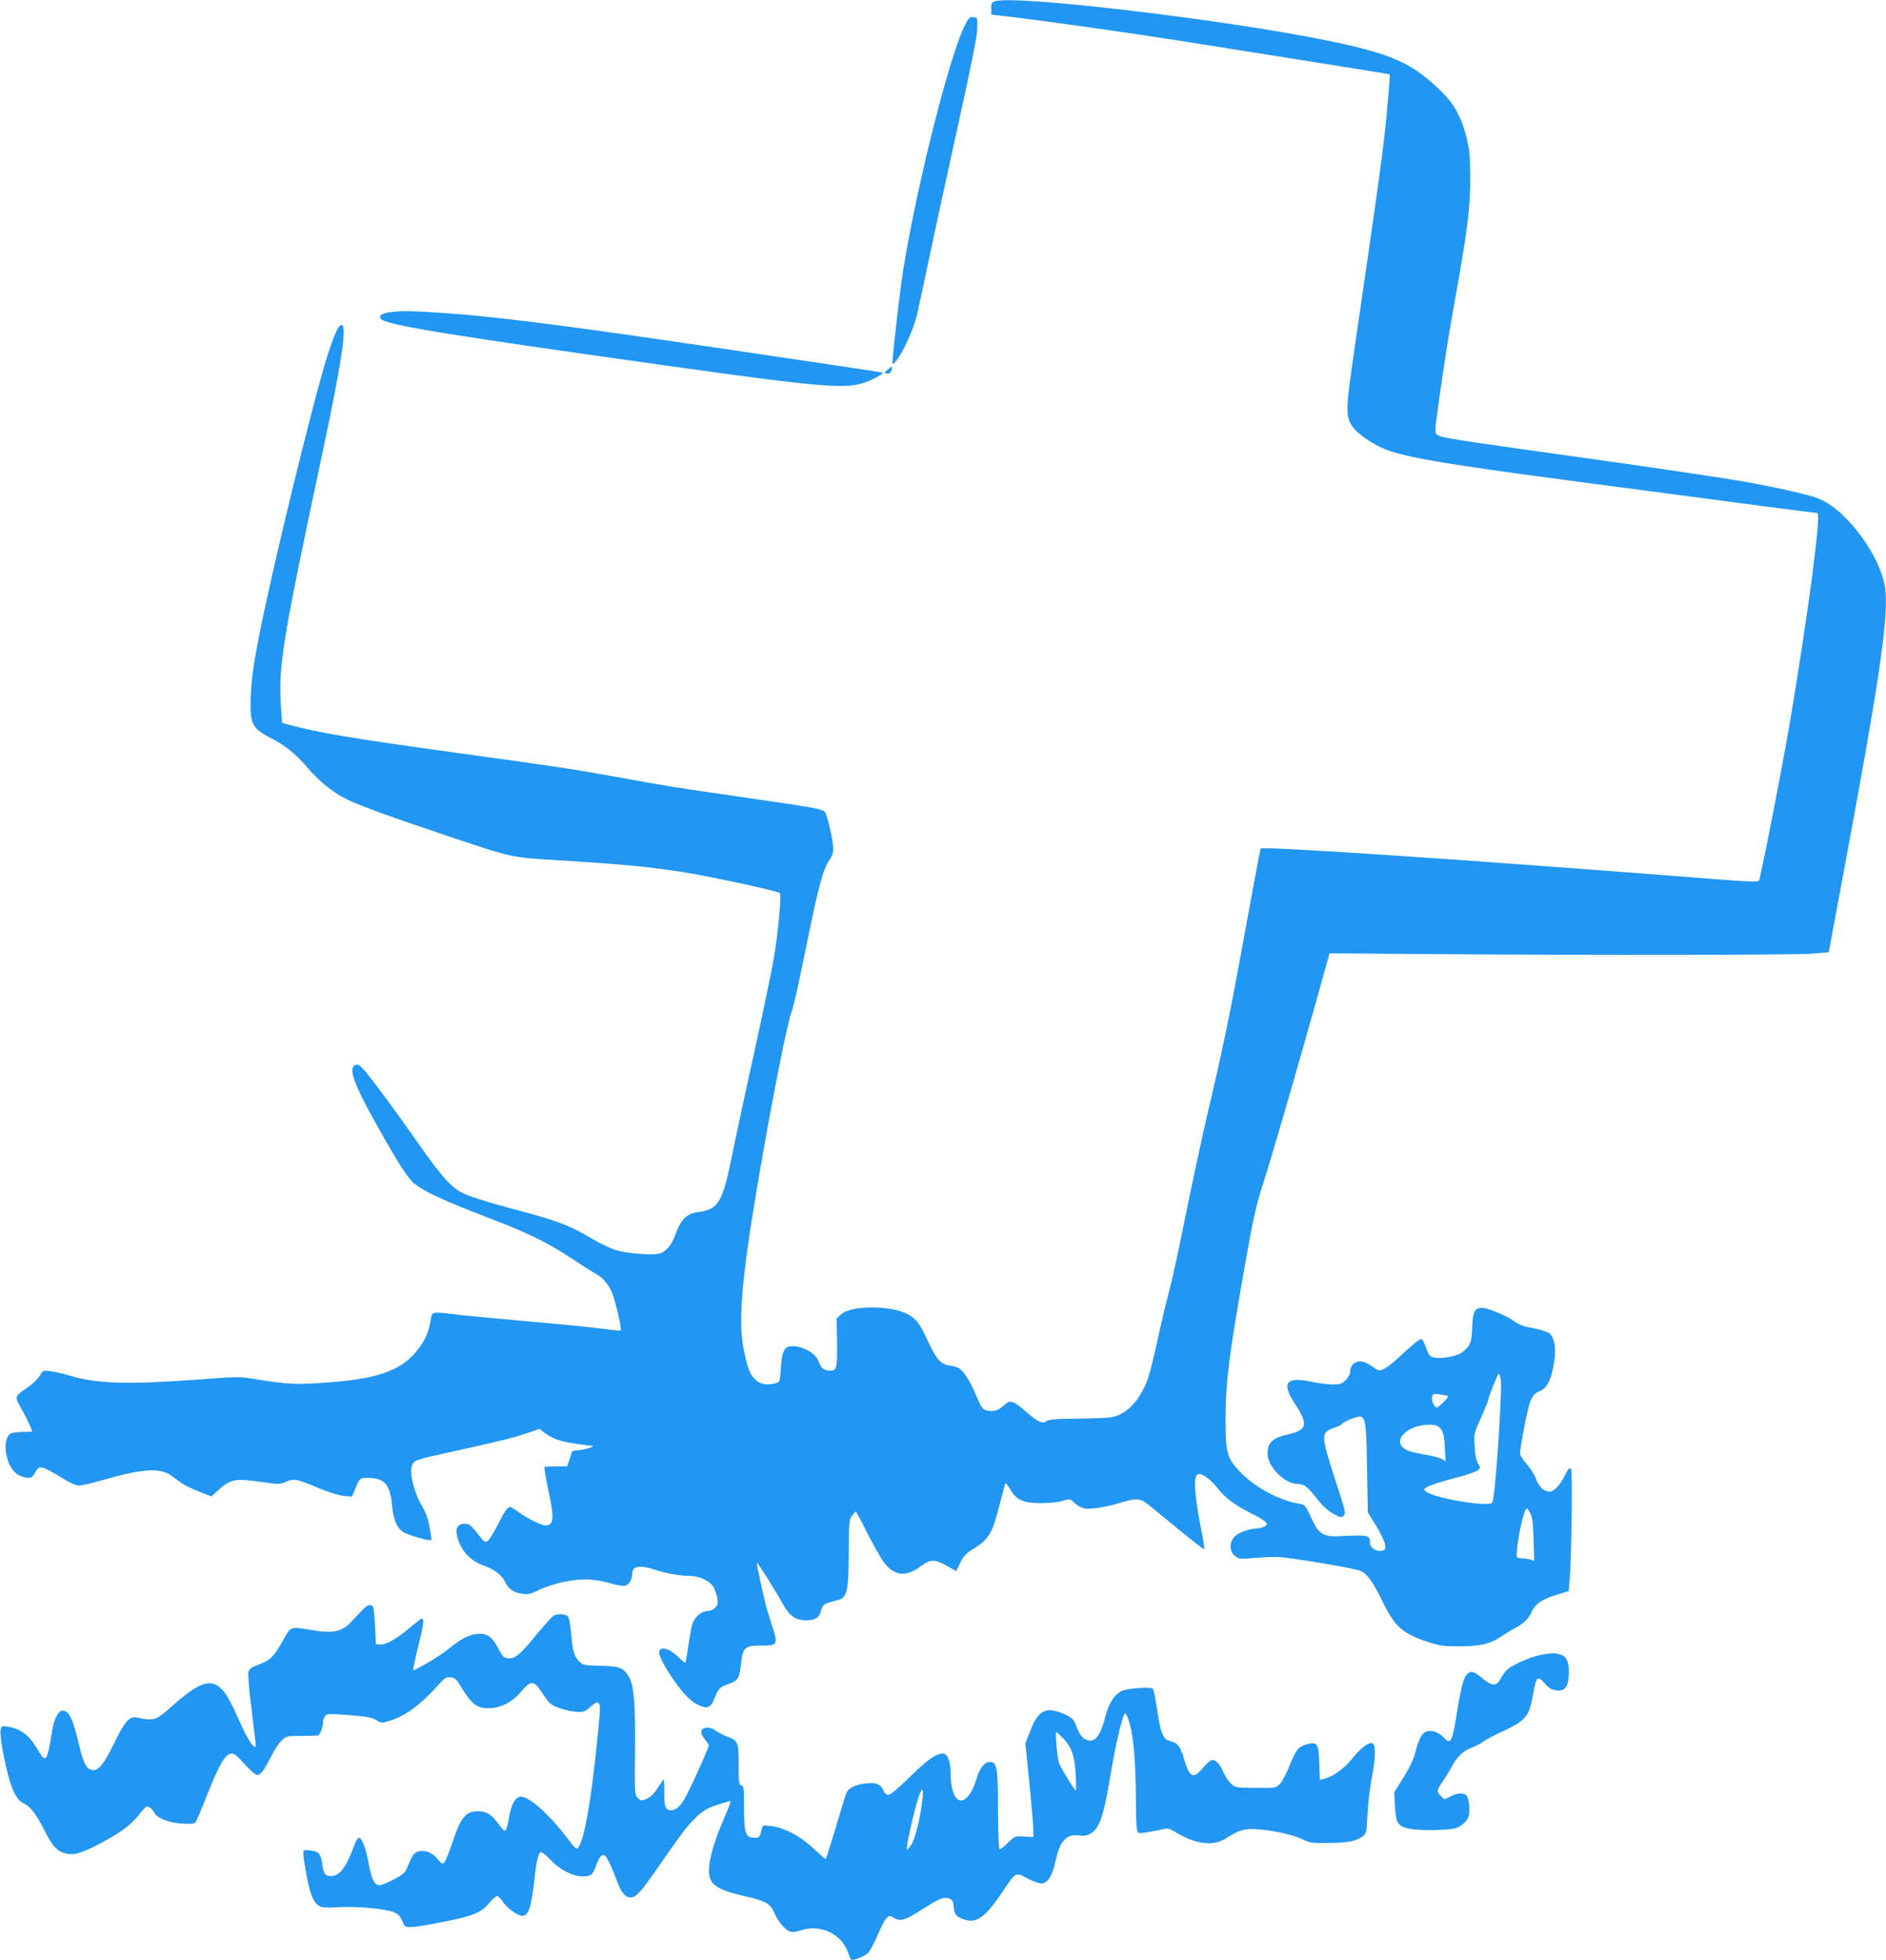 <?xml version="1.0" standalone="no"?>
<!DOCTYPE svg PUBLIC "-//W3C//DTD SVG 20010904//EN"
 "http://www.w3.org/TR/2001/REC-SVG-20010904/DTD/svg10.dtd">
<svg version="1.0" xmlns="http://www.w3.org/2000/svg"
 width="1232pt" height="1280pt" viewBox="0 0 1232 1280"
 preserveAspectRatio="xMidYMid meet">
<g transform="translate(0,1280) scale(0.1,-0.1)"
fill="#2196f3" stroke="none">
<path d="M6500 12792 c-21 -7 -25 -14 -25 -47 l0 -40 145 -17 c237 -29 775
-105 1080 -153 522 -83 1375 -218 1378 -220 4 -3 -17 -249 -34 -400 -18 -161
-64 -492 -163 -1165 -80 -548 -85 -593 -76 -662 9 -62 48 -109 141 -168 165
-104 285 -125 1929 -340 215 -28 524 -69 688 -91 164 -21 303 -39 309 -39 26
0 -57 -635 -177 -1350 -48 -289 -194 -1032 -205 -1051 -6 -9 -74 -6 -281 10
-1562 123 -2957 217 -2974 200 -2 -3 -47 -239 -99 -525 -101 -557 -147 -779
-251 -1219 -36 -154 -99 -449 -141 -655 -41 -206 -88 -422 -104 -480 -16 -58
-50 -199 -75 -314 -25 -114 -53 -229 -62 -255 -51 -151 -143 -250 -248 -266
-22 -3 -121 -7 -221 -8 -136 -2 -185 -5 -197 -16 -26 -21 -56 -7 -132 59 -88
77 -107 82 -148 42 -36 -33 -77 -44 -117 -30 -22 7 -35 26 -64 98 -42 99 -86
166 -119 180 -12 5 -39 12 -61 15 -51 8 -80 41 -132 153 -55 119 -75 146 -130
178 -104 61 -371 63 -438 3 l-31 -28 3 -157 c2 -167 -2 -184 -45 -184 -38 0
-60 17 -73 55 -19 57 -100 105 -176 105 -50 0 -66 -32 -73 -143 -6 -87 -7 -92
-31 -98 -55 -15 -98 -10 -130 17 -39 33 -55 72 -81 198 -38 181 -15 462 86
1060 98 578 199 1087 230 1162 9 21 52 215 95 431 79 387 108 494 151 552 15
21 22 44 22 73 -1 52 -39 216 -54 235 -18 21 -63 29 -534 97 -467 68 -490 71
-845 136 -279 50 -377 65 -1033 155 -679 93 -906 132 -1098 185 l-36 10 -7 92
c-19 277 4 422 274 1688 120 564 156 805 124 817 -21 7 -51 -59 -99 -212 -99
-320 -358 -1384 -444 -1825 -41 -213 -53 -307 -54 -431 -2 -137 15 -167 128
-226 100 -52 159 -99 236 -187 89 -103 172 -170 268 -217 85 -41 297 -118 641
-233 460 -153 409 -143 780 -166 385 -24 570 -42 780 -76 172 -27 610 -122
624 -135 12 -11 -10 -252 -39 -426 -14 -79 -69 -347 -124 -596 -55 -248 -119
-544 -142 -657 -69 -346 -92 -386 -232 -405 -70 -9 -109 -48 -143 -141 -28
-77 -63 -118 -110 -130 -47 -12 -217 3 -284 24 -36 12 -103 44 -150 72 -156
93 -233 121 -545 203 -93 25 -208 59 -255 77 -73 29 -94 42 -150 100 -36 36
-121 147 -189 246 -133 190 -297 414 -353 478 -27 31 -38 37 -56 32 -49 -16
-12 -122 133 -381 140 -251 206 -354 249 -391 56 -49 202 -117 456 -214 275
-104 410 -169 568 -273 70 -47 141 -92 157 -100 46 -23 86 -67 111 -122 21
-47 68 -245 59 -253 -2 -2 -57 3 -122 12 -65 9 -273 30 -463 46 -190 17 -403
37 -473 45 -188 22 -173 26 -186 -46 -13 -77 -39 -130 -93 -196 -109 -129
-264 -180 -618 -203 -173 -11 -229 -8 -412 22 -125 20 -129 20 -355 3 -494
-37 -688 -32 -871 21 -48 14 -108 28 -134 31 -46 6 -48 5 -69 -31 -12 -20 -47
-54 -78 -75 -88 -60 -87 -58 -42 -138 34 -60 71 -138 71 -149 0 -2 -27 -4 -61
-4 -33 0 -69 -5 -79 -10 -28 -15 -41 -73 -30 -131 18 -93 62 -147 127 -156 37
-5 41 -3 62 32 19 32 25 37 50 32 15 -3 68 -31 116 -61 58 -37 100 -56 120
-56 17 0 84 15 150 34 266 77 380 84 454 31 22 -17 55 -40 72 -52 17 -12 67
-36 111 -53 l79 -31 51 46 c73 66 105 72 265 50 127 -18 134 -18 172 0 50 22
69 19 211 -41 69 -29 136 -49 167 -52 l53 -4 15 38 c34 83 34 84 87 84 109 0
146 -42 159 -177 8 -91 30 -147 70 -175 25 -19 177 -63 186 -54 3 2 -2 41 -11
85 -10 57 -26 98 -50 139 -48 77 -82 209 -66 257 14 42 8 40 303 105 277 61
371 84 462 116 l70 24 25 -20 c52 -41 103 -61 198 -75 53 -8 104 -15 112 -15
35 0 -10 -19 -63 -27 l-59 -8 -16 -50 -17 -50 -71 0 c-40 0 -74 -2 -77 -5 -3
-3 7 -66 23 -140 42 -193 39 -240 -15 -240 -29 0 -120 44 -175 85 -26 19 -52
35 -57 35 -18 0 -41 -33 -87 -127 -26 -50 -54 -94 -64 -98 -12 -4 -24 2 -39
22 -72 91 -74 93 -109 93 -47 0 -62 -32 -45 -92 28 -91 84 -150 176 -183 67
-24 112 -59 133 -102 23 -49 60 -74 116 -80 39 -5 57 0 109 26 36 18 105 41
162 52 115 24 199 21 309 -11 38 -11 79 -17 91 -14 24 6 45 42 45 77 0 51 47
60 146 28 77 -25 165 -41 229 -41 63 0 133 -33 157 -75 9 -17 20 -49 24 -71 5
-35 3 -45 -15 -63 -12 -12 -34 -21 -50 -21 -40 0 -85 -40 -99 -87 -6 -21 -18
-85 -26 -142 -8 -56 -16 -105 -19 -107 -3 -3 -25 14 -49 39 -45 44 -93 64
-115 46 -17 -15 -1 -60 53 -146 71 -113 136 -187 189 -213 64 -31 89 -22 111
37 24 65 38 79 95 98 59 20 69 36 80 134 12 104 25 116 131 116 109 0 112 5
71 132 -18 54 -37 118 -43 142 -17 65 -59 266 -56 268 4 4 127 -192 169 -269
45 -81 84 -108 154 -108 60 0 84 16 98 66 11 40 15 43 102 64 67 17 76 52 77
313 1 195 3 214 21 239 11 15 22 27 25 28 3 0 38 -64 77 -143 40 -78 88 -163
107 -188 67 -90 144 -99 238 -28 65 49 93 49 173 5 l61 -35 27 55 c20 41 39
62 74 83 114 70 133 101 183 297 17 65 33 126 36 134 3 9 15 -4 34 -36 39 -69
84 -89 205 -89 50 0 111 6 137 15 47 14 48 14 77 -14 16 -15 44 -31 62 -35 40
-9 146 8 243 38 96 30 126 28 175 -12 22 -17 113 -92 202 -165 89 -73 163
-131 166 -129 2 3 -7 65 -22 138 -43 220 -50 341 -21 352 26 10 77 -25 125
-85 55 -70 114 -114 238 -177 89 -44 107 -66 67 -81 -14 -6 -32 -10 -39 -10
-48 0 -122 -26 -147 -50 -39 -40 -39 -99 0 -130 25 -21 33 -21 122 -13 52 4
120 7 150 7 82 -2 509 -74 549 -92 43 -20 82 -74 141 -197 80 -164 131 -211
290 -264 82 -27 109 -31 201 -31 147 0 210 14 278 60 31 20 74 47 96 58 54 27
93 65 110 106 21 51 67 83 159 111 l83 25 6 68 c13 138 20 708 10 727 -10 16
-15 11 -42 -42 -30 -60 -71 -103 -98 -103 -36 0 -69 30 -87 79 -10 28 -38 73
-62 100 -24 27 -44 57 -44 67 0 51 50 307 68 347 15 34 29 50 55 61 43 17 66
50 84 119 33 124 27 223 -16 261 -10 9 -58 24 -105 33 -64 12 -96 23 -122 44
-44 34 -173 89 -212 89 -49 0 -62 -26 -65 -128 -3 -97 -14 -124 -68 -164 -30
-23 -131 -42 -176 -33 -28 5 -37 13 -49 43 -35 87 -32 84 -56 71 -13 -7 -61
-48 -108 -92 -98 -92 -142 -118 -168 -99 -55 40 -80 52 -108 52 -37 0 -64 -27
-64 -64 0 -17 -11 -39 -29 -57 -26 -26 -36 -29 -88 -29 -32 1 -87 7 -123 15
-180 40 -213 -1 -120 -143 87 -132 79 -169 -42 -197 -105 -24 -138 -54 -138
-126 0 -85 112 -199 196 -199 45 0 65 -16 142 -115 23 -29 60 -62 91 -79 48
-26 54 -27 69 -13 14 15 10 33 -46 204 -107 329 -107 341 -10 372 21 7 41 17
44 23 8 13 91 48 114 48 40 0 45 -32 50 -335 l5 -290 53 -85 c29 -47 55 -102
59 -122 5 -34 3 -38 -21 -44 -34 -8 -76 19 -76 49 -1 54 -10 56 -200 46 -100
-5 -134 14 -173 97 -53 112 -50 108 -96 116 -123 21 -273 101 -368 195 -100
101 -108 129 -107 373 1 234 24 410 130 1010 50 283 71 377 119 524 48 148
200 669 338 1161 l92 330 680 -5 c1047 -8 2358 -6 2476 3 l105 9 98 526 c228
1223 286 1614 274 1820 -13 217 -252 548 -448 620 -67 24 -241 64 -455 103
-157 29 -633 99 -1495 219 -452 64 -517 75 -536 94 -9 8 -9 31 -3 81 29 225
75 528 109 715 98 544 115 676 114 890 -1 144 -5 178 -27 263 -34 127 -77 206
-156 284 -194 192 -326 251 -756 339 -672 137 -2030 297 -2165 256z m3304
-9004 c9 -61 -30 -670 -50 -775 -6 -32 -8 -33 -53 -33 -109 0 -331 45 -378 76
-26 16 -26 17 -7 31 20 14 87 36 232 74 45 12 92 29 104 38 20 17 20 18 3 44
-11 18 -19 55 -22 111 -6 84 -5 86 41 188 25 58 46 107 46 111 0 17 63 177 70
177 4 0 11 -19 14 -42z m-345 -104 c7 -7 -61 -74 -74 -74 -17 0 -37 49 -29 72
5 18 12 19 52 13 26 -4 49 -9 51 -11z m-46 -215 c15 -21 21 -49 25 -119 l5
-92 -24 15 c-13 8 -58 20 -99 27 -41 6 -93 18 -116 26 -132 47 -22 177 145
171 35 -2 48 -8 64 -28z m584 -551 c13 -25 18 -66 21 -172 l4 -138 -23 8 c-13
4 -40 8 -59 9 -34 3 -35 4 -32 41 9 113 48 284 66 284 3 0 13 -15 23 -32z"/>
<path d="M6302 12633 c-109 -217 -348 -1189 -416 -1693 -19 -137 -56 -474 -56
-504 0 -19 2 -18 25 9 42 50 112 205 134 295 11 47 49 225 85 395 36 171 120
558 187 860 86 390 122 570 123 620 1 69 1 70 -26 73 -24 3 -30 -3 -56 -55z"/>
<path d="M2548 10761 c-58 -8 -79 -25 -58 -45 40 -39 455 -106 1875 -305 1015
-142 1165 -154 1294 -105 56 21 118 57 105 61 -11 3 -215 34 -884 133 -1229
182 -1658 236 -2040 260 -178 11 -220 11 -292 1z"/>
<path d="M5803 10390 c-28 -22 -29 -30 -4 -30 11 0 21 9 24 22 8 29 6 30 -20
8z"/>
<path d="M2367 2287 c-18 -18 -47 -50 -66 -70 -63 -71 -122 -85 -256 -62 -152
25 -144 28 -197 -68 -59 -104 -83 -129 -158 -156 -48 -18 -61 -27 -67 -49 -4
-15 5 -124 20 -242 15 -118 27 -224 27 -234 0 -44 -50 29 -106 156 -65 147
-98 201 -140 229 -67 44 -140 11 -309 -139 -95 -86 -110 -90 -220 -67 -48 10
-78 -22 -145 -159 -69 -143 -106 -189 -147 -184 -36 4 -58 44 -84 154 -42 181
-67 234 -111 234 -28 0 -55 -55 -68 -134 -31 -198 -40 -211 -88 -130 -62 106
-109 143 -204 160 -34 6 -38 4 -44 -20 -7 -28 15 -162 47 -290 29 -113 62
-174 105 -192 40 -17 81 -70 134 -175 51 -101 82 -136 132 -150 58 -15 98 -5
221 58 132 68 213 126 262 190 20 26 43 51 50 56 14 7 38 -11 55 -43 17 -32
95 -62 178 -67 59 -4 80 -2 89 8 6 8 43 95 82 194 75 190 115 255 155 255 16
0 43 -22 85 -70 35 -39 71 -70 81 -70 22 0 46 31 93 125 19 39 49 84 67 100
30 29 35 30 128 30 53 1 102 2 109 3 13 2 33 55 33 87 0 11 6 29 13 39 12 17
23 17 157 7 115 -9 150 -16 178 -33 30 -19 38 -19 75 -8 114 33 208 102 335
243 37 41 48 48 75 45 23 -2 37 -12 52 -36 87 -143 116 -167 201 -166 76 2
150 39 208 108 66 77 83 76 141 -13 41 -63 52 -72 103 -92 31 -12 82 -24 112
-26 52 -4 57 -3 98 33 35 30 46 34 53 23 12 -19 12 -28 -11 -254 -40 -393 -83
-634 -122 -688 -12 -16 -18 -11 -68 55 -122 162 -260 284 -312 276 -34 -5 -57
-48 -72 -131 -7 -43 -18 -83 -23 -88 -7 -7 -22 7 -46 40 -46 63 -75 82 -129
84 -84 3 -118 -37 -174 -208 -20 -60 -43 -117 -51 -125 -12 -13 -18 -11 -46
23 -35 41 -82 59 -124 48 -28 -7 -40 -25 -76 -112 -13 -30 -29 -43 -88 -73
-39 -20 -79 -36 -89 -36 -33 0 -53 38 -71 137 -20 107 -45 173 -65 173 -7 0
-22 -26 -33 -57 -51 -139 -93 -193 -150 -193 -37 0 -47 14 -56 77 -9 69 -22
84 -78 90 -56 7 -55 14 -28 -142 22 -128 44 -188 77 -214 22 -17 37 -19 137
-14 118 6 291 -9 355 -31 24 -8 42 -23 51 -42 8 -16 17 -36 21 -44 11 -21 57
-18 240 18 207 40 259 60 313 123 23 27 48 49 54 49 7 0 25 -18 40 -41 27 -40
95 -89 126 -89 38 0 59 62 77 230 12 118 25 176 41 186 6 4 36 -19 66 -51 62
-65 142 -106 208 -107 55 -1 66 8 89 71 21 59 40 79 60 62 14 -12 49 -88 80
-173 25 -67 52 -98 86 -98 34 0 66 34 176 194 153 220 186 264 236 315 28 29
67 60 87 70 31 16 138 51 154 51 3 0 -12 -40 -33 -89 -99 -228 -129 -364 -96
-429 22 -43 88 -74 211 -101 141 -31 178 -50 202 -109 24 -57 68 -110 101
-123 18 -7 39 -5 75 7 127 42 267 -25 307 -147 8 -22 17 -42 20 -44 15 -9 85
19 110 43 14 15 43 68 64 119 21 51 47 100 58 109 18 17 20 17 49 0 41 -24 71
-15 178 53 116 75 145 87 179 75 20 -7 28 -17 30 -39 5 -59 12 -73 46 -89 96
-45 152 -10 275 172 88 131 84 129 164 86 41 -22 77 -34 94 -32 39 4 68 54 89
149 28 129 70 175 151 164 28 -4 52 -1 71 9 63 33 91 111 137 391 33 197 76
380 94 398 4 4 18 -25 30 -66 26 -87 40 -264 41 -493 0 -89 3 -176 6 -194 7
-31 8 -32 48 -27 23 3 67 11 99 18 55 13 61 12 95 -8 72 -43 122 -64 178 -74
72 -13 124 -1 192 45 32 21 69 36 100 41 86 12 298 -27 375 -67 37 -20 56 -23
162 -22 128 1 187 12 227 44 24 18 25 26 31 147 4 70 15 173 27 228 23 114 28
211 11 228 -20 20 -75 -18 -137 -95 -59 -71 -122 -117 -186 -133 l-26 -7 -4
106 c-4 132 -13 146 -83 126 -54 -15 -70 -35 -115 -148 -18 -45 -44 -95 -59
-110 -26 -27 -27 -27 -159 -26 -131 1 -133 1 -162 29 -16 15 -38 48 -49 74
-24 57 -53 85 -78 77 -10 -3 -36 -26 -56 -51 -54 -64 -79 -62 -106 10 -12 31
-21 60 -21 66 0 5 -9 27 -20 49 -16 31 -28 41 -61 50 -34 9 -43 18 -58 53 -10
23 -25 96 -34 162 -9 65 -21 123 -26 128 -15 15 -172 3 -209 -17 -44 -23 -80
-81 -101 -163 -35 -135 -72 -178 -129 -151 -27 13 -41 34 -67 101 -12 31 -24
42 -72 64 -120 53 -170 29 -224 -111 l-31 -80 26 -257 c14 -141 26 -278 26
-305 l0 -49 -60 3 c-60 4 -61 4 -107 -42 -25 -25 -49 -43 -54 -40 -5 3 -9 116
-10 252 0 282 -6 317 -54 317 -36 0 -68 -43 -91 -124 -18 -63 -54 -116 -85
-126 -46 -15 -79 58 -79 175 0 76 -21 130 -50 130 -45 0 -99 -38 -216 -152
-74 -73 -128 -118 -141 -118 -14 0 -25 11 -33 31 -16 39 -51 52 -114 44 -72
-9 -114 -30 -127 -62 -6 -15 -38 -118 -70 -227 -33 -110 -62 -202 -64 -204 -3
-3 -38 27 -79 66 -87 83 -196 140 -281 149 -53 6 -54 5 -60 -23 -12 -52 -14
-54 -49 -54 -56 0 -66 30 -66 199 0 125 -2 140 -17 143 -16 3 -18 18 -18 135
0 147 -4 158 -72 182 -21 8 -54 25 -73 37 -35 24 -56 29 -84 18 -23 -9 -20
-38 9 -72 14 -17 25 -34 25 -38 0 -19 -133 -311 -162 -356 -32 -51 -54 -68
-86 -68 -35 0 -44 25 -43 115 1 47 -1 85 -4 85 -2 0 -20 -25 -40 -56 -24 -38
-47 -60 -72 -70 -34 -15 -37 -14 -57 6 -20 20 -21 27 -18 298 3 310 -6 433
-39 491 -34 61 -64 73 -189 74 -93 2 -111 5 -130 22 -38 34 -49 69 -58 178 -5
59 -15 113 -22 122 -13 15 -62 19 -91 7 -9 -4 -61 -61 -116 -127 -110 -134
-139 -158 -185 -153 -27 3 -36 11 -62 62 -38 73 -70 99 -123 98 -59 -1 -117
-28 -196 -94 -56 -45 -161 -110 -238 -146 -4 -2 11 68 32 155 37 148 41 183
22 183 -4 0 -39 -27 -78 -60 -86 -73 -156 -112 -193 -108 l-27 3 -5 115 c-3
63 -9 121 -13 128 -14 21 -37 14 -70 -21z m4575 -834 c57 -59 78 -117 85 -238
3 -58 3 -105 0 -105 -8 0 -93 138 -108 175 -12 31 -28 205 -19 205 3 0 22 -17
42 -37z m-922 -445 c-17 -117 -46 -225 -71 -259 -12 -17 -23 -28 -25 -26 -10
9 60 310 85 367 21 50 26 17 11 -82z"/>
<path d="M10070 1995 c-82 -15 -211 -75 -238 -111 -9 -12 -25 -36 -34 -53 -23
-41 -53 -40 -104 2 -55 47 -76 57 -97 46 -31 -18 -47 -66 -73 -221 -40 -247
-44 -255 -99 -198 -32 34 -83 47 -114 31 -26 -15 -43 -49 -66 -134 -11 -44
-38 -101 -77 -163 l-60 -96 4 -88 c3 -59 9 -96 21 -113 24 -37 96 -50 247 -46
109 4 130 7 161 27 20 12 42 36 49 52 15 35 9 122 -10 145 -17 21 -58 19 -105
-5 l-39 -20 -23 22 c-30 28 -29 39 11 95 18 27 43 67 55 90 33 65 77 110 129
129 26 10 62 28 80 41 18 14 76 45 130 69 148 69 171 97 196 237 21 124 29
130 80 71 23 -26 41 -37 71 -41 57 -7 78 18 83 101 5 72 -14 121 -50 131 -45
13 -54 13 -128 0z"/>
</g>
</svg>

